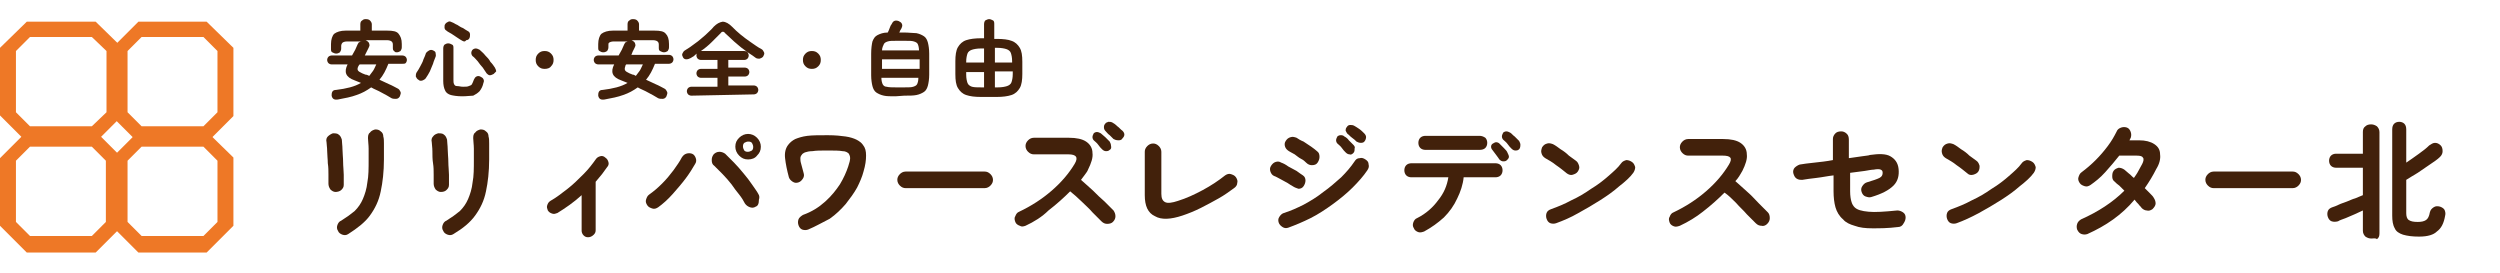 <?xml version="1.0" encoding="utf-8"?>
<!-- Generator: Adobe Illustrator 27.8.1, SVG Export Plug-In . SVG Version: 6.00 Build 0)  -->
<svg version="1.1" id="_イヤー_2" xmlns="http://www.w3.org/2000/svg" xmlns:xlink="http://www.w3.org/1999/xlink" x="0px"
	 y="0px" width="392px" height="42.8px" viewBox="0 0 392 42.8" style="enable-background:new 0 0 392 42.8;" xml:space="preserve">
<style type="text/css">
	.st0{fill:#EE7826;}
	.st1{fill:#42210B;}
</style>
<g>
	<g>
		<path class="st0" d="M32.4,3.4H21.7l-4.2,4.2v10.6l4.2,4.2h10.7l4.2-4.2V7.5L32.4,3.4z M31.9,19.8h-9.7L20,17.6V8l2.2-2.2h9.7
			L34.1,8v9.6L31.9,19.8L31.9,19.8z"/>
		<path class="st0" d="M15,3.4H4.2L0,7.5v10.6l4.2,4.2H15l4.2-4.2V7.5L15,3.4z M14.4,19.8H4.7l-2.2-2.2V8l2.2-2.2h9.7L16.7,8v9.6
			L14.4,19.8L14.4,19.8z"/>
		<path class="st0" d="M32.4,20.6H21.7l-4.2,4.2v10.6l4.2,4.2h10.7l4.2-4.2V24.7C36.6,24.7,32.4,20.6,32.4,20.6z M31.9,37h-9.7
			L20,34.8v-9.6l2.2-2.2h9.7l2.2,2.2v9.6C34.1,34.8,31.9,37,31.9,37z"/>
		<path class="st0" d="M15,20.6H4.2L0,24.8v10.6l4.2,4.2H15l4.2-4.2V24.8L15,20.6L15,20.6z M14.4,37H4.7l-2.2-2.2v-9.6L4.7,23h9.7
			l2.2,2.2v9.6L14.4,37z"/>
	</g>
	<g>
		<path class="st1" d="M53,15.6c-0.6,0.1-0.9-0.1-1-0.6c0-0.2,0-0.4,0.1-0.6s0.3-0.3,0.6-0.3c1.6-0.2,2.9-0.5,3.9-1.1
			c-0.2-0.1-0.3-0.1-0.5-0.2c-0.2-0.1-0.3-0.1-0.5-0.2c-1.4-0.5-1.7-1.3-1.1-2.5H52c-0.2,0-0.4-0.1-0.5-0.2
			c-0.1-0.1-0.2-0.3-0.2-0.5s0.1-0.4,0.2-0.5c0.1-0.1,0.3-0.2,0.5-0.2h3.2c0.2-0.3,0.3-0.6,0.5-0.9c0.1-0.3,0.3-0.6,0.4-0.9
			c0.1-0.1,0.1-0.3,0.3-0.3c0.1-0.1,0.2-0.1,0.4-0.1h-2.4c-0.3,0-0.6,0.1-0.7,0.2c-0.1,0.1-0.2,0.3-0.2,0.5v0.4
			c0,0.3-0.1,0.4-0.2,0.6c-0.2,0.1-0.3,0.2-0.6,0.2c-0.2,0-0.4-0.1-0.6-0.2c-0.2-0.1-0.2-0.3-0.2-0.6V6.9c0-0.7,0.2-1.3,0.5-1.6
			c0.4-0.3,1-0.5,1.8-0.5h2.3v-1c0-0.3,0.1-0.5,0.3-0.6C57,3,57.2,3,57.4,3c0.3,0,0.5,0.1,0.6,0.2c0.2,0.2,0.3,0.4,0.3,0.6v1h2.4
			c0.9,0,1.5,0.1,1.8,0.5S63,6.1,63,6.9v0.5c0,0.3-0.1,0.4-0.2,0.6c-0.2,0.1-0.3,0.2-0.6,0.2S61.9,8.1,61.8,8
			c-0.2-0.1-0.2-0.3-0.2-0.6V7c0-0.3-0.1-0.4-0.2-0.5c-0.1-0.1-0.4-0.2-0.7-0.2h-3.5c0.1,0,0.2,0,0.3,0.1c0.2,0.1,0.4,0.3,0.4,0.5
			c0.1,0.2,0,0.4-0.1,0.6s-0.2,0.4-0.3,0.6l-0.3,0.6h5.9c0.2,0,0.4,0.1,0.5,0.2c0.1,0.1,0.2,0.3,0.2,0.5s-0.1,0.4-0.2,0.5
			C63.5,10,63.3,10,63.1,10h-2.2c-0.4,1-0.8,1.8-1.4,2.5c0.5,0.2,1,0.5,1.5,0.7s1,0.5,1.4,0.7c0.2,0.1,0.3,0.3,0.4,0.5
			s0,0.4-0.1,0.7c-0.1,0.2-0.3,0.4-0.6,0.4c-0.2,0-0.5,0-0.7-0.1c-0.5-0.3-1-0.6-1.6-0.9c-0.5-0.3-1.1-0.5-1.6-0.8
			c-0.7,0.5-1.4,0.9-2.3,1.2C55.1,15.2,54.1,15.4,53,15.6L53,15.6z M57.9,11.9c0.2-0.3,0.4-0.5,0.6-0.8c0.2-0.3,0.3-0.6,0.5-1h-2.6
			l-0.1,0.1c-0.2,0.3-0.3,0.6-0.2,0.8s0.3,0.3,0.7,0.5c0.2,0.1,0.3,0.1,0.5,0.2C57.5,11.7,57.7,11.8,57.9,11.9L57.9,11.9z"/>
		<path class="st1" d="M65.6,12.5c-0.2-0.1-0.3-0.3-0.4-0.5c0-0.2,0-0.4,0.1-0.6c0.2-0.3,0.4-0.6,0.6-1s0.4-0.7,0.5-1.1
			c0.2-0.4,0.3-0.7,0.4-1C67,8.1,67.1,8,67.3,7.9c0.2-0.1,0.4-0.1,0.6,0c0.2,0.1,0.4,0.2,0.4,0.4s0.1,0.4,0,0.6
			C68.2,9.2,68,9.6,67.9,10c-0.2,0.4-0.3,0.8-0.5,1.2s-0.4,0.7-0.6,1c-0.1,0.2-0.3,0.3-0.5,0.4C66,12.7,65.8,12.7,65.6,12.5z
			 M72.5,15.1c-0.8,0-1.4-0.1-1.8-0.2c-0.4-0.1-0.8-0.4-0.9-0.7c-0.2-0.4-0.3-0.9-0.3-1.5V7.6c0-0.3,0.1-0.5,0.2-0.6
			c0.2-0.1,0.3-0.2,0.6-0.2c0.2,0,0.4,0.1,0.6,0.2s0.2,0.3,0.2,0.6v4.9c0,0.3,0,0.5,0.1,0.7s0.2,0.3,0.5,0.3s0.5,0.1,0.9,0.1
			s0.7,0,0.9-0.1c0.2-0.1,0.4-0.1,0.5-0.3s0.2-0.4,0.3-0.7c0.1-0.2,0.2-0.4,0.4-0.5c0.2-0.1,0.4-0.1,0.6,0s0.4,0.2,0.5,0.4
			s0.1,0.4,0,0.6c-0.1,0.5-0.3,0.9-0.6,1.3c-0.3,0.3-0.6,0.5-1,0.7C73.8,15,73.2,15.1,72.5,15.1L72.5,15.1z M72.5,6.4
			c-0.2-0.1-0.5-0.3-0.8-0.5s-0.6-0.4-0.9-0.6S70.2,5,70,4.8c-0.2-0.1-0.3-0.3-0.3-0.5s0-0.4,0.1-0.5c0.1-0.2,0.3-0.3,0.5-0.4
			c0.2-0.1,0.4,0,0.6,0.1c0.3,0.1,0.5,0.3,0.8,0.4c0.3,0.2,0.6,0.4,0.9,0.5c0.3,0.2,0.6,0.4,0.8,0.5c0.2,0.1,0.3,0.3,0.3,0.5
			s0,0.4-0.1,0.6s-0.3,0.3-0.5,0.3C72.9,6.6,72.7,6.5,72.5,6.4L72.5,6.4z M77.4,11.6c-0.2,0.1-0.4,0.2-0.6,0.2s-0.4-0.2-0.5-0.3
			c-0.2-0.3-0.4-0.6-0.6-0.9c-0.3-0.3-0.5-0.6-0.8-1c-0.3-0.3-0.5-0.6-0.8-0.8c-0.1-0.1-0.2-0.3-0.2-0.5s0.1-0.4,0.2-0.5
			s0.3-0.2,0.5-0.2s0.4,0.1,0.6,0.2c0.3,0.3,0.6,0.5,0.9,0.9c0.3,0.3,0.6,0.6,0.8,1c0.3,0.3,0.5,0.6,0.7,0.9
			c0.1,0.2,0.2,0.4,0.2,0.6C77.7,11.3,77.6,11.4,77.4,11.6z"/>
		<path class="st1" d="M85.4,10.8c-0.4,0-0.7-0.1-1-0.4c-0.3-0.3-0.4-0.6-0.4-1s0.1-0.7,0.4-1S85,8,85.4,8s0.7,0.1,1,0.4
			c0.3,0.3,0.4,0.6,0.4,1s-0.1,0.7-0.4,1C86.2,10.7,85.8,10.8,85.4,10.8z"/>
		<path class="st1" d="M94.8,15.6c-0.6,0.1-0.9-0.1-1-0.6c0-0.2,0-0.4,0.1-0.6s0.3-0.3,0.6-0.3c1.6-0.2,2.9-0.5,3.9-1.1
			c-0.2-0.1-0.3-0.1-0.5-0.2s-0.3-0.1-0.5-0.2c-1.4-0.5-1.7-1.3-1.1-2.5h-2.5c-0.2,0-0.4-0.1-0.5-0.2c-0.1-0.1-0.2-0.3-0.2-0.5
			s0.1-0.4,0.2-0.5s0.3-0.2,0.5-0.2H97c0.2-0.3,0.3-0.6,0.5-0.9c0.1-0.3,0.3-0.6,0.4-0.9C98,6.8,98,6.6,98.2,6.6
			c0.1-0.1,0.2-0.1,0.4-0.1h-2.4c-0.3,0-0.6,0.1-0.7,0.2S95.4,6.8,95.4,7v0.4c0,0.3-0.1,0.4-0.2,0.6c-0.2,0.1-0.3,0.2-0.6,0.2
			S94.2,8.1,94,8c-0.2-0.1-0.2-0.3-0.2-0.6V6.9c0-0.7,0.2-1.3,0.5-1.6c0.4-0.3,1-0.5,1.8-0.5h2.3v-1c0-0.3,0.1-0.5,0.3-0.6
			C98.9,3,99.1,3,99.3,3c0.3,0,0.5,0.1,0.6,0.2c0.2,0.2,0.3,0.4,0.3,0.6v1h2.4c0.9,0,1.5,0.1,1.8,0.5c0.3,0.3,0.5,0.8,0.5,1.6v0.5
			c0,0.3-0.1,0.4-0.2,0.6c-0.2,0.1-0.3,0.2-0.6,0.2c-0.2,0-0.4-0.1-0.6-0.2s-0.2-0.3-0.2-0.6V7c0-0.3-0.1-0.4-0.2-0.5
			s-0.4-0.2-0.7-0.2h-3.5c0.1,0,0.2,0,0.3,0.1c0.2,0.1,0.4,0.3,0.4,0.5c0.1,0.2,0,0.4-0.1,0.6s-0.2,0.4-0.3,0.6L99,8.6h5.9
			c0.2,0,0.4,0.1,0.5,0.2c0.1,0.1,0.2,0.3,0.2,0.5s-0.1,0.4-0.2,0.5s-0.3,0.2-0.5,0.2h-2.2c-0.4,1-0.8,1.8-1.4,2.5
			c0.5,0.2,1,0.5,1.5,0.7s1,0.5,1.4,0.7c0.2,0.1,0.3,0.3,0.4,0.5s0,0.4-0.1,0.7c-0.1,0.2-0.3,0.4-0.6,0.4c-0.2,0-0.5,0-0.7-0.1
			c-0.5-0.3-1-0.6-1.6-0.9c-0.5-0.3-1.1-0.5-1.6-0.8c-0.7,0.5-1.4,0.9-2.3,1.2C96.9,15.2,95.9,15.4,94.8,15.6L94.8,15.6z M99.7,11.9
			c0.2-0.3,0.4-0.5,0.6-0.8s0.3-0.6,0.5-1h-2.6l-0.1,0.1C98,10.5,97.9,10.8,98,11s0.3,0.3,0.7,0.5c0.2,0.1,0.3,0.1,0.5,0.2
			C99.4,11.7,99.5,11.8,99.7,11.9L99.7,11.9z"/>
		<path class="st1" d="M108.4,15c-0.2,0-0.4-0.1-0.5-0.2c-0.1-0.1-0.2-0.3-0.2-0.5s0.1-0.4,0.2-0.5s0.3-0.2,0.5-0.2h4.1v-1.4h-2.6
			c-0.2,0-0.4-0.1-0.5-0.2c-0.1-0.1-0.2-0.3-0.2-0.5s0.1-0.4,0.2-0.5s0.3-0.2,0.5-0.2h2.6V9.4h-2.6c-0.2,0-0.4-0.1-0.5-0.2
			c-0.1-0.1-0.2-0.3-0.2-0.5c0-0.1,0-0.2,0.1-0.3c-0.2,0.1-0.4,0.3-0.5,0.4c-0.2,0.1-0.3,0.2-0.5,0.3s-0.4,0.2-0.7,0.2
			c-0.2,0-0.4-0.1-0.5-0.3s-0.2-0.4-0.1-0.6c0.1-0.2,0.2-0.4,0.4-0.5c0.5-0.3,1.1-0.7,1.6-1.1c0.6-0.4,1.1-0.9,1.6-1.3
			c0.5-0.5,1-0.9,1.3-1.3c0.5-0.5,0.9-0.7,1.4-0.8c0.5,0,1,0.3,1.5,0.8c0.4,0.4,0.8,0.8,1.3,1.2c0.5,0.4,1,0.8,1.6,1.2
			c0.6,0.4,1.1,0.8,1.7,1.1c0.2,0.1,0.3,0.3,0.4,0.5s0,0.4-0.1,0.6c-0.1,0.2-0.3,0.3-0.6,0.4c-0.2,0-0.5,0-0.7-0.2
			c-0.5-0.4-1.1-0.7-1.7-1.2c-0.6-0.4-1.1-0.9-1.6-1.3c-0.5-0.5-1-0.9-1.4-1.3c-0.2-0.3-0.5-0.3-0.7,0c-0.4,0.4-0.9,0.9-1.4,1.4
			s-1.1,1-1.7,1.4h0.1h6.7c0.2,0,0.4,0.1,0.5,0.2c0.1,0.1,0.2,0.3,0.2,0.5s-0.1,0.4-0.2,0.5s-0.3,0.2-0.5,0.2h-2.5v1.2h2.6
			c0.2,0,0.4,0.1,0.5,0.2s0.2,0.3,0.2,0.5s-0.1,0.4-0.2,0.5S117,12,116.8,12h-2.6v1.4h4c0.2,0,0.4,0.1,0.5,0.2
			c0.1,0.1,0.2,0.3,0.2,0.5s-0.1,0.4-0.2,0.5s-0.3,0.2-0.5,0.2L108.4,15L108.4,15z"/>
		<path class="st1" d="M127.3,10.8c-0.4,0-0.7-0.1-1-0.4c-0.3-0.3-0.4-0.6-0.4-1s0.1-0.7,0.4-1s0.6-0.4,1-0.4s0.7,0.1,1,0.4
			c0.3,0.3,0.4,0.6,0.4,1s-0.1,0.7-0.4,1C128,10.7,127.7,10.8,127.3,10.8z"/>
		<path class="st1" d="M140.4,15.1c-0.7,0-1.4,0-1.8-0.1c-0.5-0.1-0.9-0.3-1.2-0.5s-0.5-0.6-0.6-1s-0.2-1-0.2-1.7V8.4
			c0-0.8,0.1-1.5,0.2-1.9c0.2-0.5,0.4-0.8,0.8-1c0.4-0.2,0.9-0.4,1.6-0.4c0.1-0.2,0.2-0.4,0.3-0.7c0.1-0.3,0.2-0.5,0.3-0.6
			c0.1-0.2,0.2-0.4,0.4-0.5s0.4-0.1,0.7,0c0.2,0.1,0.4,0.2,0.5,0.4s0.1,0.4,0,0.6c0,0.1-0.1,0.2-0.2,0.4c-0.1,0.1-0.1,0.3-0.2,0.4
			h0.8c0.7,0,1.4,0.1,1.9,0.1c0.5,0.1,0.9,0.3,1.2,0.5s0.5,0.6,0.6,1s0.2,1,0.2,1.7v3.3c0,0.7-0.1,1.3-0.2,1.7s-0.3,0.8-0.6,1
			s-0.7,0.4-1.2,0.5s-1.1,0.1-1.9,0.1L140.4,15.1L140.4,15.1z M138.3,10.8h5.9V9.3h-5.9V10.8z M138.3,7.9h5.8c0-0.4-0.1-0.8-0.2-1
			c-0.1-0.2-0.3-0.3-0.6-0.4s-0.7-0.1-1.3-0.1h-1.5c-0.6,0-1,0-1.3,0.1s-0.5,0.2-0.6,0.4S138.3,7.5,138.3,7.9L138.3,7.9z
			 M140.4,13.7h1.5c0.6,0,1,0,1.3-0.1s0.5-0.2,0.6-0.4s0.2-0.5,0.2-1h-5.8c0,0.4,0.1,0.8,0.2,1c0.1,0.2,0.3,0.4,0.6,0.4
			C139.4,13.7,139.9,13.7,140.4,13.7L140.4,13.7z"/>
		<path class="st1" d="M153.8,15.2c-1,0-1.7-0.1-2.3-0.3s-1-0.6-1.3-1.1s-0.4-1.2-0.4-2.2v-2c0-0.9,0.1-1.7,0.4-2.2
			c0.3-0.5,0.7-0.9,1.3-1.1s1.4-0.3,2.3-0.3h0.5V3.8c0-0.3,0.1-0.5,0.2-0.6c0.2-0.1,0.4-0.2,0.6-0.2s0.4,0.1,0.6,0.2
			c0.2,0.1,0.2,0.4,0.2,0.6v2.3h0.4c1,0,1.8,0.1,2.3,0.3c0.6,0.2,1,0.6,1.3,1.1s0.4,1.2,0.4,2.2v1.9c0,0.9-0.1,1.7-0.4,2.2
			c-0.3,0.5-0.7,0.9-1.3,1.1c-0.6,0.2-1.4,0.3-2.3,0.3H153.8L153.8,15.2z M151.5,9.8h2.8V7.6h-0.5c-0.6,0-1.1,0.1-1.4,0.2
			c-0.3,0.1-0.6,0.3-0.7,0.6c-0.1,0.3-0.2,0.7-0.2,1.3C151.5,9.6,151.5,9.8,151.5,9.8z M153.8,13.7h0.5v-2.4h-2.8v0.4
			c0,0.6,0.1,1,0.2,1.3c0.1,0.3,0.4,0.5,0.7,0.6C152.8,13.7,153.2,13.7,153.8,13.7z M156,9.8h2.7V9.6c0-0.6-0.1-1-0.2-1.3
			c-0.1-0.3-0.4-0.5-0.7-0.6s-0.8-0.2-1.4-0.2H156V9.8L156,9.8z M156,13.7h0.5c0.6,0,1.1-0.1,1.4-0.2c0.3-0.1,0.6-0.3,0.7-0.6
			c0.1-0.3,0.2-0.7,0.2-1.3v-0.4H156V13.7L156,13.7z"/>
	</g>
</g>
<g>
	<g>
		<path class="st1" d="M52.6,30.1c-0.3,0-0.6-0.2-0.8-0.4c-0.2-0.3-0.3-0.6-0.3-0.9s0-0.8,0-1.4s0-1.2-0.1-1.8
			c0-0.6-0.1-1.3-0.1-1.9s-0.1-1.1-0.1-1.4c-0.1-0.4,0-0.7,0.2-0.9s0.5-0.4,0.8-0.5c0.3,0,0.7,0,0.9,0.2c0.3,0.2,0.4,0.5,0.5,0.8
			c0,0.4,0.1,0.9,0.1,1.5s0.1,1.3,0.1,2s0.1,1.4,0.1,2s0,1.2,0,1.6s-0.2,0.6-0.4,0.8C53.3,30,52.9,30.1,52.6,30.1z M54.6,36.7
			c-0.3,0.2-0.6,0.2-0.9,0.1c-0.3-0.1-0.6-0.3-0.7-0.6c-0.2-0.3-0.2-0.6-0.1-0.9c0.1-0.3,0.3-0.6,0.6-0.7c0.8-0.5,1.5-1,2.1-1.5
			c0.6-0.6,1-1.2,1.3-1.9c0.3-0.7,0.6-1.6,0.7-2.6c0.2-1,0.2-2.2,0.2-3.5c0-0.6,0-1.2,0-1.8c0-0.6-0.1-1.2-0.1-1.6
			c0-0.3,0-0.7,0.3-0.9c0.2-0.3,0.5-0.4,0.8-0.5c0.3,0,0.6,0,0.9,0.3c0.3,0.2,0.4,0.5,0.4,0.8c0.1,0.3,0.1,0.7,0.1,1.1s0,0.9,0,1.3
			s0,0.8,0,1.2c0,1.9-0.2,3.6-0.5,5c-0.3,1.5-0.9,2.7-1.7,3.8C57.2,34.9,56,35.8,54.6,36.7z"/>
		<path class="st1" d="M69.1,30.1c-0.3,0-0.6-0.2-0.8-0.4c-0.2-0.3-0.3-0.6-0.3-0.9s0-0.8,0-1.4s0-1.2-0.1-1.8s-0.1-1.3-0.1-1.9
			s-0.1-1.1-0.1-1.4c-0.1-0.4,0-0.7,0.2-0.9c0.2-0.3,0.5-0.4,0.8-0.5c0.3,0,0.7,0,0.9,0.2c0.3,0.2,0.4,0.5,0.5,0.8
			c0,0.4,0.1,0.9,0.1,1.5s0.1,1.3,0.1,2s0.1,1.4,0.1,2s0,1.2,0,1.6s-0.2,0.6-0.4,0.8C69.8,30,69.5,30.1,69.1,30.1z M71.1,36.7
			c-0.3,0.2-0.6,0.2-0.9,0.1c-0.3-0.1-0.6-0.3-0.7-0.6c-0.2-0.3-0.2-0.6-0.1-0.9c0.1-0.3,0.3-0.6,0.6-0.7c0.8-0.5,1.5-1,2.1-1.5
			c0.6-0.6,1-1.2,1.3-1.9c0.3-0.7,0.6-1.6,0.7-2.6c0.2-1,0.2-2.2,0.2-3.5c0-0.6,0-1.2,0-1.8c0-0.6-0.1-1.2-0.1-1.6
			c0-0.3,0-0.7,0.3-0.9c0.2-0.3,0.5-0.4,0.8-0.5c0.3,0,0.6,0,0.9,0.3c0.3,0.2,0.4,0.5,0.4,0.8c0.1,0.3,0.1,0.7,0.1,1.1s0,0.9,0,1.3
			s0,0.8,0,1.2c0,1.9-0.2,3.6-0.5,5c-0.3,1.5-0.9,2.7-1.7,3.8C73.7,34.9,72.6,35.8,71.1,36.7z"/>
		<path class="st1" d="M92.2,37.2c-0.3,0-0.5-0.1-0.7-0.3s-0.3-0.5-0.3-0.7v-5.6c-1.2,1.1-2.5,2-3.8,2.8c-0.3,0.1-0.5,0.2-0.8,0.1
			c-0.3-0.1-0.5-0.2-0.7-0.5c-0.1-0.3-0.2-0.5-0.1-0.8s0.2-0.5,0.5-0.7c0.9-0.5,1.8-1.2,2.7-1.9c0.9-0.7,1.7-1.5,2.5-2.3
			s1.4-1.6,1.9-2.3c0.2-0.3,0.4-0.4,0.7-0.5c0.3-0.1,0.6,0,0.8,0.2c0.3,0.2,0.4,0.4,0.5,0.7c0.1,0.3,0,0.6-0.2,0.8
			c-0.2,0.3-0.5,0.7-0.8,1.1s-0.7,0.8-1,1.2v7.6c0,0.3-0.1,0.5-0.3,0.7C92.8,37.1,92.5,37.2,92.2,37.2z"/>
		<path class="st1" d="M103.2,32.5c-0.3,0.2-0.6,0.3-0.9,0.2s-0.6-0.2-0.8-0.5c-0.2-0.3-0.3-0.6-0.2-0.9c0.1-0.3,0.2-0.6,0.5-0.8
			c0.7-0.5,1.3-1,2-1.7s1.2-1.3,1.8-2.1c0.5-0.7,1-1.4,1.3-2c0.2-0.3,0.4-0.5,0.7-0.6s0.6-0.1,0.9,0s0.5,0.4,0.6,0.7
			c0.1,0.3,0.1,0.6-0.1,0.9c-0.4,0.7-0.9,1.5-1.5,2.3s-1.3,1.6-2,2.4C104.7,31.3,103.9,32,103.2,32.5z M118.5,32.4
			c-0.3,0.2-0.6,0.2-0.9,0.1c-0.3-0.1-0.6-0.3-0.8-0.6c-0.2-0.4-0.5-0.9-0.9-1.4s-0.8-1-1.2-1.6c-0.4-0.5-0.9-1.1-1.4-1.6
			s-0.9-0.9-1.3-1.3c-0.3-0.2-0.4-0.5-0.4-0.9s0.1-0.6,0.3-0.9c0.2-0.2,0.5-0.4,0.9-0.4c0.3,0,0.6,0.1,0.9,0.3
			c0.4,0.4,0.9,0.9,1.4,1.4s1,1.1,1.5,1.7s0.9,1.1,1.3,1.7s0.8,1.1,1,1.5c0.2,0.3,0.2,0.6,0.1,0.9C119,32,118.8,32.3,118.5,32.4z
			 M117.3,25c-0.6,0-1-0.2-1.4-0.6s-0.6-0.9-0.6-1.4c0-0.6,0.2-1,0.6-1.4s0.9-0.6,1.4-0.6s1,0.2,1.4,0.6s0.6,0.9,0.6,1.4
			c0,0.6-0.2,1-0.6,1.4C118.4,24.8,117.9,25,117.3,25z M117.3,23.8c0.2,0,0.4-0.1,0.6-0.2c0.2-0.2,0.2-0.4,0.2-0.6s-0.1-0.4-0.2-0.6
			c-0.2-0.2-0.4-0.2-0.6-0.2s-0.4,0.1-0.6,0.2c-0.2,0.2-0.2,0.4-0.2,0.6s0.1,0.4,0.2,0.6C116.9,23.8,117.1,23.8,117.3,23.8z"/>
		<path class="st1" d="M126.7,36c-0.3,0.1-0.6,0.1-0.9,0s-0.5-0.4-0.6-0.7s-0.1-0.6,0-0.9c0.1-0.3,0.4-0.5,0.7-0.7
			c1.4-0.5,2.5-1.2,3.5-2.1s1.7-1.8,2.3-2.7c0.6-1,1-1.9,1.3-2.8c0.2-0.6,0.3-1,0.3-1.3s-0.1-0.5-0.2-0.7c-0.2-0.2-0.5-0.4-1-0.4
			c-0.5-0.1-1.3-0.1-2.4-0.1c-1,0-1.7,0-2.3,0.1c-0.5,0-0.9,0.1-1.2,0.2c-0.2,0.1-0.4,0.2-0.5,0.4c-0.1,0.1-0.2,0.3-0.2,0.5
			s0,0.5,0.1,0.8c0.1,0.4,0.2,0.8,0.4,1.5c0.1,0.3,0.1,0.6-0.1,0.9s-0.4,0.5-0.7,0.6c-0.3,0.1-0.6,0.1-0.9-0.1s-0.5-0.4-0.6-0.7
			c-0.3-1.1-0.5-2.1-0.6-3s0.1-1.6,0.5-2.1c0.3-0.4,0.7-0.7,1.1-0.9c0.5-0.2,1.1-0.4,1.9-0.5s1.9-0.1,3.2-0.1c1.2,0,2.1,0.1,2.8,0.2
			s1.3,0.3,1.7,0.5s0.8,0.5,1,0.8c0.4,0.5,0.5,1,0.5,1.7s-0.1,1.5-0.4,2.5c-0.2,0.8-0.6,1.7-1,2.5c-0.5,0.9-1.1,1.7-1.8,2.6
			c-0.7,0.8-1.5,1.6-2.5,2.3C128.9,34.9,127.9,35.5,126.7,36z"/>
		<path class="st1" d="M142,29.5c-0.3,0-0.6-0.1-0.9-0.4c-0.2-0.2-0.4-0.5-0.4-0.9c0-0.3,0.1-0.6,0.4-0.9c0.2-0.2,0.5-0.4,0.9-0.4
			h12.4c0.3,0,0.6,0.1,0.9,0.4c0.2,0.2,0.4,0.5,0.4,0.9c0,0.3-0.1,0.6-0.4,0.9c-0.2,0.2-0.5,0.4-0.9,0.4H142z"/>
		<path class="st1" d="M160.8,35.4c-0.3,0.1-0.6,0.2-0.9,0c-0.3-0.1-0.6-0.3-0.7-0.6c-0.1-0.3-0.2-0.6,0-0.9
			c0.1-0.3,0.3-0.6,0.6-0.7c1.9-0.9,3.6-2,5.1-3.3s2.7-2.7,3.6-4.2c0.6-1,0.3-1.5-1-1.5h-5.4c-0.3,0-0.6-0.1-0.9-0.4
			c-0.2-0.2-0.4-0.5-0.4-0.9c0-0.3,0.1-0.6,0.4-0.9c0.2-0.2,0.5-0.4,0.9-0.4h5.5c1.2,0,2.1,0.2,2.7,0.6c0.6,0.4,1,1,1,1.8
			c0.1,0.7-0.2,1.6-0.7,2.6c-0.1,0.3-0.3,0.5-0.5,0.8s-0.4,0.5-0.6,0.8c0.6,0.5,1.2,1.1,1.9,1.7c0.6,0.6,1.2,1.2,1.8,1.7
			c0.6,0.6,1,1,1.4,1.4c0.2,0.3,0.3,0.6,0.3,0.9c0,0.3-0.1,0.6-0.4,0.9c-0.2,0.2-0.5,0.3-0.9,0.3c-0.3,0-0.6-0.1-0.9-0.4
			c-0.4-0.4-0.8-0.8-1.4-1.4c-0.5-0.6-1.1-1.1-1.7-1.7c-0.6-0.6-1.2-1.1-1.8-1.6c-1,1-2.1,2-3.4,3C163.4,34,162.1,34.8,160.8,35.4z
			 M174,23.5c-0.2,0.2-0.4,0.2-0.6,0.2s-0.4-0.1-0.6-0.3c-0.2-0.2-0.4-0.4-0.6-0.7c-0.2-0.3-0.5-0.5-0.7-0.7
			c-0.1-0.1-0.2-0.3-0.2-0.5s0.1-0.4,0.2-0.6c0.1-0.1,0.3-0.2,0.5-0.2s0.4,0.1,0.6,0.2c0.2,0.2,0.5,0.4,0.7,0.6
			c0.3,0.3,0.5,0.5,0.7,0.7c0.1,0.2,0.2,0.4,0.2,0.6C174.3,23.2,174.2,23.4,174,23.5z M174.6,21.8c-0.2-0.2-0.4-0.4-0.6-0.6
			c-0.3-0.2-0.5-0.5-0.7-0.7c-0.1-0.1-0.2-0.3-0.2-0.5s0-0.4,0.2-0.6c0.1-0.2,0.3-0.2,0.5-0.3c0.2,0,0.4,0,0.6,0.1
			c0.2,0.1,0.5,0.3,0.8,0.6c0.3,0.2,0.5,0.5,0.8,0.7c0.2,0.2,0.3,0.4,0.3,0.6s-0.1,0.4-0.3,0.6c-0.1,0.2-0.3,0.3-0.6,0.3
			C175,22,174.8,21.9,174.6,21.8z"/>
		<path class="st1" d="M185.4,33.8c-1.8,0.6-3.3,0.7-4.3,0.1c-1.1-0.5-1.6-1.6-1.6-3.3v-6.8c0-0.3,0.1-0.6,0.4-0.9
			c0.2-0.2,0.5-0.4,0.9-0.4c0.3,0,0.6,0.1,0.9,0.4c0.2,0.2,0.4,0.5,0.4,0.9v6.6c0,0.7,0.2,1.1,0.6,1.3c0.4,0.2,1.1,0.1,2-0.2
			c1.3-0.4,2.6-1,3.9-1.7c1.3-0.7,2.5-1.5,3.5-2.3c0.3-0.2,0.6-0.3,0.9-0.2s0.6,0.2,0.8,0.5s0.3,0.6,0.2,0.9c0,0.3-0.2,0.6-0.5,0.8
			c-0.7,0.5-1.5,1.1-2.4,1.6s-1.8,1-2.8,1.5S186.3,33.5,185.4,33.8z"/>
		<path class="st1" d="M202.7,29.2c-0.2-0.1-0.5-0.3-0.8-0.5c-0.4-0.2-0.7-0.4-1.1-0.6c-0.4-0.2-0.7-0.4-1-0.5s-0.5-0.4-0.6-0.7
			c-0.1-0.3-0.1-0.6,0.1-0.9c0.2-0.3,0.4-0.5,0.7-0.6s0.6-0.1,0.9,0.1c0.3,0.1,0.7,0.3,1.1,0.6c0.4,0.2,0.9,0.5,1.3,0.7
			c0.4,0.3,0.7,0.5,1,0.7s0.4,0.5,0.4,0.8s-0.1,0.6-0.3,0.9s-0.5,0.4-0.8,0.4C203.3,29.5,203,29.4,202.7,29.2z M202,35.7
			c-0.3,0.1-0.6,0.1-0.9-0.1c-0.3-0.2-0.5-0.4-0.6-0.7s-0.1-0.6,0.1-0.9c0.2-0.3,0.4-0.5,0.7-0.6c1-0.3,2.1-0.8,3.1-1.3
			c1.1-0.6,2.1-1.2,3.1-2c1-0.7,1.9-1.5,2.8-2.3c0.8-0.8,1.5-1.6,2.1-2.5c0.2-0.3,0.4-0.5,0.8-0.5c0.3-0.1,0.6,0,0.9,0.2
			c0.3,0.2,0.5,0.4,0.5,0.8c0.1,0.3,0,0.6-0.2,0.9c-0.6,0.9-1.4,1.8-2.3,2.7c-0.9,0.9-2,1.8-3.1,2.6c-1.1,0.8-2.3,1.6-3.5,2.2
			C204.3,34.8,203.1,35.3,202,35.7z M204.8,25.5c-0.2-0.2-0.4-0.4-0.8-0.6s-0.7-0.5-1-0.7c-0.4-0.2-0.7-0.4-0.9-0.5
			c-0.3-0.2-0.5-0.4-0.6-0.7c-0.1-0.3-0.1-0.6,0.1-0.9c0.2-0.3,0.4-0.5,0.8-0.6c0.3-0.1,0.6,0,0.9,0.1c0.3,0.2,0.6,0.4,1.1,0.6
			c0.4,0.3,0.8,0.5,1.2,0.8s0.7,0.5,0.9,0.7c0.3,0.2,0.4,0.5,0.4,0.9c0,0.3-0.1,0.6-0.3,0.9s-0.5,0.4-0.9,0.4
			C205.4,25.9,205.1,25.8,204.8,25.5z M212.2,24c-0.2,0.2-0.4,0.3-0.6,0.2c-0.2,0-0.4-0.1-0.6-0.3c-0.2-0.2-0.4-0.4-0.6-0.7
			c-0.2-0.3-0.5-0.5-0.7-0.7c-0.1-0.1-0.2-0.3-0.2-0.5s0.1-0.4,0.2-0.6c0.1-0.1,0.3-0.2,0.5-0.2s0.4,0,0.6,0.2
			c0.2,0.1,0.5,0.3,0.7,0.6c0.3,0.3,0.5,0.5,0.7,0.7s0.3,0.4,0.2,0.6C212.4,23.6,212.4,23.8,212.2,24z M212.7,22.2
			c-0.2-0.2-0.4-0.4-0.7-0.6s-0.5-0.5-0.7-0.6c-0.1-0.1-0.2-0.3-0.3-0.5c0-0.2,0-0.4,0.2-0.6c0.1-0.2,0.3-0.3,0.5-0.3s0.4,0,0.6,0.1
			c0.2,0.1,0.5,0.3,0.8,0.5s0.6,0.5,0.8,0.7s0.3,0.4,0.3,0.6s-0.1,0.5-0.2,0.6c-0.1,0.2-0.3,0.3-0.6,0.3
			C213.1,22.4,212.9,22.3,212.7,22.2z"/>
		<path class="st1" d="M223.3,36.3c-0.3,0.1-0.6,0.2-0.9,0.1c-0.3-0.1-0.6-0.3-0.7-0.6c-0.2-0.3-0.2-0.6-0.1-0.9
			c0.1-0.3,0.3-0.6,0.6-0.7c1.4-0.7,2.5-1.7,3.3-2.8c0.9-1.1,1.4-2.3,1.6-3.6h-5.8c-0.3,0-0.6-0.1-0.8-0.3c-0.2-0.2-0.3-0.5-0.3-0.8
			s0.1-0.6,0.3-0.8c0.2-0.2,0.5-0.3,0.8-0.3h13.2c0.3,0,0.6,0.1,0.8,0.3c0.2,0.2,0.3,0.5,0.3,0.8s-0.1,0.6-0.3,0.8
			c-0.2,0.2-0.5,0.3-0.8,0.3h-5c-0.1,1.1-0.5,2.3-1,3.3c-0.5,1.1-1.2,2.1-2.1,3C225.4,35,224.4,35.7,223.3,36.3z M223.5,23.5
			c-0.3,0-0.6-0.1-0.8-0.3c-0.2-0.2-0.3-0.5-0.3-0.8s0.1-0.6,0.3-0.8c0.2-0.2,0.5-0.3,0.8-0.3h8.5c0.3,0,0.6,0.1,0.9,0.3
			c0.2,0.2,0.3,0.5,0.3,0.8s-0.1,0.6-0.3,0.8c-0.2,0.2-0.5,0.3-0.9,0.3H223.5z M236.3,25.1c-0.2,0.2-0.4,0.2-0.6,0.2
			c-0.2,0-0.4-0.1-0.6-0.3c-0.1-0.2-0.3-0.4-0.5-0.7c-0.2-0.3-0.4-0.5-0.6-0.8c-0.1-0.1-0.2-0.3-0.2-0.5s0.1-0.4,0.3-0.5
			s0.3-0.2,0.5-0.2s0.4,0.1,0.5,0.2c0.2,0.2,0.4,0.4,0.7,0.7c0.3,0.3,0.5,0.5,0.6,0.8c0.1,0.2,0.2,0.4,0.2,0.6
			C236.6,24.8,236.4,25,236.3,25.1z M238.2,23.4c-0.2,0.2-0.4,0.2-0.6,0.2c-0.2,0-0.4-0.1-0.6-0.3c-0.2-0.2-0.4-0.4-0.6-0.7
			c-0.2-0.3-0.5-0.5-0.7-0.7c-0.1-0.1-0.2-0.3-0.2-0.5s0.1-0.4,0.2-0.6c0.1-0.1,0.3-0.2,0.5-0.2s0.4,0.1,0.6,0.2
			c0.2,0.1,0.4,0.4,0.7,0.6c0.3,0.3,0.5,0.5,0.7,0.7c0.1,0.2,0.2,0.4,0.2,0.6C238.4,23.1,238.3,23.3,238.2,23.4z"/>
		<path class="st1" d="M245.7,27.2c-0.5-0.4-1.1-0.9-1.7-1.3c-0.6-0.5-1.2-0.8-1.7-1.1c-0.3-0.2-0.5-0.4-0.6-0.8
			c-0.1-0.3,0-0.6,0.1-0.9c0.2-0.3,0.4-0.5,0.8-0.6c0.3-0.1,0.6,0,0.9,0.1c0.4,0.2,0.8,0.5,1.2,0.8c0.5,0.3,0.9,0.6,1.3,1
			c0.4,0.3,0.8,0.6,1.1,0.8c0.3,0.2,0.4,0.5,0.5,0.8s0,0.6-0.2,0.9s-0.5,0.4-0.8,0.5S246,27.4,245.7,27.2z M244,35
			c-0.3,0.1-0.6,0.1-0.9,0c-0.3-0.1-0.5-0.4-0.6-0.7s-0.1-0.6,0-0.9c0.1-0.3,0.4-0.5,0.7-0.6c1.1-0.4,2.1-0.8,3.2-1.4
			c1.1-0.5,2.1-1.1,3.1-1.8c1-0.6,1.9-1.3,2.7-2s1.5-1.3,2-2c0.2-0.3,0.5-0.4,0.8-0.5c0.3,0,0.6,0.1,0.9,0.3
			c0.3,0.2,0.4,0.5,0.5,0.8c0,0.3-0.1,0.6-0.3,0.9c-0.5,0.7-1.3,1.4-2.2,2.1c-0.9,0.8-1.9,1.5-3,2.2c-1.1,0.7-2.3,1.4-3.4,2
			C246.3,34.1,245.1,34.6,244,35z"/>
		<path class="st1" d="M263.4,35.4c-0.3,0.1-0.6,0.2-0.9,0.1c-0.3-0.1-0.6-0.3-0.7-0.6s-0.2-0.6,0-0.9c0.1-0.3,0.3-0.6,0.6-0.7
			c1.9-0.9,3.6-2,5.1-3.3s2.7-2.7,3.6-4.2c0.6-1,0.3-1.4-1-1.4h-5.4c-0.3,0-0.6-0.1-0.9-0.4c-0.2-0.2-0.4-0.5-0.4-0.9
			c0-0.3,0.1-0.6,0.4-0.9c0.2-0.2,0.5-0.4,0.9-0.4h5.5c1.2,0,2.1,0.2,2.7,0.6s1,1,1,1.8c0.1,0.7-0.2,1.6-0.7,2.6
			c-0.3,0.5-0.6,1.1-1.1,1.6c0.6,0.5,1.2,1.1,1.9,1.7s1.2,1.2,1.8,1.8c0.6,0.6,1,1,1.4,1.4c0.2,0.2,0.3,0.5,0.3,0.9
			c0,0.3-0.1,0.6-0.4,0.9c-0.2,0.2-0.5,0.4-0.9,0.3c-0.3,0-0.6-0.1-0.9-0.4c-0.4-0.4-0.8-0.8-1.4-1.4c-0.5-0.6-1.1-1.1-1.7-1.8
			c-0.6-0.6-1.2-1.2-1.8-1.6c-1,1-2.1,2-3.4,3C266,34,264.7,34.8,263.4,35.4z"/>
		<path class="st1" d="M297.6,35.6c-1.6,0.2-2.9,0.2-4,0.2s-2-0.1-2.8-0.4c-0.7-0.2-1.4-0.5-1.8-1c-0.6-0.5-1-1.2-1.2-1.9
			s-0.3-1.6-0.3-2.5v-2.5c-0.9,0.1-1.8,0.3-2.7,0.4c-0.9,0.1-1.6,0.2-2.2,0.3c-0.3,0-0.6,0-0.9-0.2s-0.4-0.5-0.5-0.8s0-0.7,0.2-0.9
			s0.5-0.4,0.8-0.5c0.6-0.1,1.3-0.2,2.3-0.3c0.9-0.1,1.9-0.2,2.9-0.4v-3.3c0-0.3,0.1-0.6,0.4-0.9c0.2-0.2,0.5-0.3,0.9-0.3
			c0.3,0,0.6,0.1,0.9,0.4c0.2,0.2,0.3,0.5,0.3,0.9v2.9c0.8-0.1,1.5-0.2,2.1-0.3c0.6-0.1,1-0.1,1.2-0.2c1.4-0.2,2.5-0.2,3.2,0.2
			c0.7,0.4,1.2,1,1.3,2c0.1,1-0.1,1.9-0.8,2.6c-0.7,0.7-1.8,1.3-3.5,1.8c-0.3,0.1-0.6,0-0.9-0.1s-0.5-0.4-0.6-0.7
			c-0.1-0.3-0.1-0.6,0.1-0.9s0.4-0.5,0.7-0.6c1-0.3,1.6-0.5,2-0.7s0.5-0.5,0.5-0.8s-0.1-0.4-0.3-0.5s-0.6-0.1-1.1,0
			c-0.3,0-0.8,0.1-1.4,0.2c-0.7,0.1-1.5,0.2-2.3,0.3V30c0,0.7,0.1,1.3,0.2,1.6c0.1,0.4,0.3,0.7,0.5,0.9c0.4,0.4,1.1,0.6,2.2,0.7
			c1,0.1,2.5,0,4.5-0.2c0.3,0,0.6,0.1,0.9,0.3s0.4,0.5,0.4,0.8s-0.1,0.6-0.3,0.9C298.3,35.4,298,35.6,297.6,35.6z"/>
		<path class="st1" d="M308.5,27.2c-0.5-0.4-1.1-0.9-1.7-1.3c-0.6-0.5-1.2-0.8-1.7-1.1c-0.3-0.2-0.5-0.4-0.6-0.8s0-0.6,0.1-0.9
			c0.2-0.3,0.4-0.5,0.8-0.6c0.3-0.1,0.6,0,0.9,0.1c0.4,0.2,0.8,0.5,1.2,0.8c0.5,0.3,0.9,0.6,1.3,1c0.4,0.3,0.8,0.6,1.1,0.8
			c0.3,0.2,0.4,0.5,0.5,0.8c0,0.3,0,0.6-0.2,0.9s-0.5,0.4-0.8,0.5C309,27.5,308.7,27.4,308.5,27.2z M306.8,35
			c-0.3,0.1-0.6,0.1-0.9,0s-0.5-0.4-0.6-0.7s-0.1-0.6,0-0.9c0.1-0.3,0.4-0.5,0.7-0.6c1.1-0.4,2.1-0.8,3.2-1.4
			c1.1-0.5,2.1-1.1,3.1-1.8c1-0.6,1.9-1.3,2.7-2c0.8-0.7,1.5-1.3,2-2c0.2-0.3,0.5-0.4,0.8-0.5c0.3,0,0.6,0.1,0.9,0.3
			c0.3,0.2,0.4,0.5,0.5,0.8c0,0.3-0.1,0.6-0.3,0.9c-0.5,0.7-1.3,1.4-2.2,2.1c-0.9,0.8-1.9,1.5-3,2.2c-1.1,0.7-2.3,1.4-3.4,2
			C309,34.1,307.9,34.6,306.8,35z"/>
		<path class="st1" d="M327.3,36.7c-0.3,0.1-0.6,0.1-0.9,0s-0.5-0.3-0.7-0.7c-0.1-0.3-0.1-0.6,0-0.9c0.1-0.3,0.3-0.5,0.6-0.7
			c2.7-1.2,5-2.7,6.8-4.5c-0.3-0.3-0.6-0.6-0.8-0.8c-0.3-0.2-0.5-0.4-0.7-0.6c-0.3-0.2-0.4-0.5-0.4-0.8s0-0.6,0.2-0.9
			s0.5-0.4,0.8-0.5c0.3,0,0.6,0.1,0.9,0.3c0.2,0.2,0.5,0.4,0.7,0.6c0.3,0.2,0.5,0.5,0.8,0.7c0.2-0.3,0.5-0.7,0.7-1.1
			s0.4-0.7,0.6-1.1s0.3-0.8,0.1-1c-0.1-0.2-0.4-0.3-1-0.3h-2.7c-0.7,0.9-1.4,1.7-2.2,2.6s-1.6,1.5-2.3,2c-0.3,0.2-0.6,0.3-0.9,0.2
			c-0.3-0.1-0.6-0.2-0.8-0.5c-0.2-0.3-0.3-0.6-0.2-0.9c0.1-0.3,0.2-0.6,0.5-0.8c0.8-0.6,1.5-1.2,2.2-1.9c0.7-0.7,1.3-1.4,1.9-2.2
			c0.6-0.8,1-1.5,1.4-2.3c0.1-0.3,0.4-0.5,0.7-0.6c0.3-0.1,0.6-0.1,0.9,0s0.5,0.4,0.6,0.7c0.1,0.3,0.1,0.6,0,0.9
			c0,0.1-0.1,0.1-0.1,0.2s-0.1,0.1-0.1,0.2h1.5c1,0,1.8,0.2,2.4,0.6s0.9,0.9,0.9,1.6c0.1,0.7-0.1,1.5-0.6,2.3c-0.5,1-1.1,2-1.8,3
			c0.3,0.3,0.6,0.6,0.8,0.8c0.3,0.3,0.5,0.5,0.6,0.7c0.2,0.3,0.3,0.6,0.3,0.9c0,0.3-0.2,0.6-0.5,0.9c-0.3,0.2-0.6,0.3-0.9,0.2
			c-0.3,0-0.6-0.2-0.8-0.4c-0.1-0.2-0.3-0.3-0.5-0.6c-0.2-0.2-0.4-0.4-0.6-0.7C332.7,33.7,330.2,35.4,327.3,36.7z"/>
		<path class="st1" d="M347.1,29.5c-0.3,0-0.6-0.1-0.9-0.4c-0.2-0.2-0.4-0.5-0.4-0.9c0-0.3,0.1-0.6,0.4-0.9c0.2-0.2,0.5-0.4,0.9-0.4
			h12.4c0.3,0,0.6,0.1,0.9,0.4c0.2,0.2,0.4,0.5,0.4,0.9c0,0.3-0.1,0.6-0.4,0.9c-0.2,0.2-0.5,0.4-0.9,0.4H347.1z"/>
		<path class="st1" d="M371.8,37.4c-0.3,0-0.6-0.1-0.9-0.3c-0.2-0.2-0.4-0.5-0.4-0.9V33c-0.4,0.2-0.9,0.4-1.3,0.6
			c-0.5,0.2-0.9,0.4-1.4,0.6c-0.5,0.2-0.9,0.3-1.2,0.5c-0.4,0.1-0.7,0.1-1,0s-0.5-0.4-0.6-0.7s-0.1-0.6,0-0.9
			c0.1-0.3,0.4-0.5,0.7-0.6c0.3-0.1,0.6-0.2,1-0.4s0.8-0.3,1.3-0.5s0.9-0.4,1.3-0.5c0.4-0.2,0.8-0.3,1.2-0.5v-4.3h-4.2
			c-0.3,0-0.6-0.1-0.8-0.3c-0.2-0.2-0.3-0.5-0.3-0.8s0.1-0.6,0.3-0.8c0.2-0.2,0.5-0.3,0.8-0.3h4.2v-3.4c0-0.4,0.1-0.7,0.4-0.9
			c0.2-0.2,0.5-0.3,0.9-0.3c0.3,0,0.6,0.1,0.9,0.3c0.2,0.2,0.4,0.5,0.4,0.9v15.9c0,0.4-0.1,0.7-0.4,0.9
			C372.5,37.3,372.2,37.4,371.8,37.4z M379.3,37.1c-1,0-1.8-0.1-2.5-0.3c-0.6-0.2-1.1-0.5-1.3-1c-0.3-0.5-0.4-1.2-0.4-2V20.3
			c0-0.4,0.1-0.7,0.3-0.9c0.2-0.2,0.5-0.3,0.8-0.3s0.6,0.1,0.8,0.3c0.2,0.2,0.3,0.5,0.3,0.9v5.2c0.6-0.4,1.3-0.9,2-1.4
			s1.2-0.9,1.6-1.3c0.3-0.2,0.6-0.4,0.9-0.4s0.6,0.1,0.9,0.4c0.2,0.2,0.3,0.5,0.3,0.9c0,0.3-0.1,0.6-0.4,0.9c-0.4,0.4-1,0.8-1.6,1.2
			c-0.6,0.4-1.3,0.9-1.9,1.3c-0.7,0.4-1.3,0.8-1.8,1.1v5.2c0,0.5,0.1,0.9,0.4,1.1s0.7,0.3,1.4,0.3c0.6,0,1-0.1,1.3-0.3
			s0.5-0.6,0.6-1.2c0.1-0.4,0.3-0.6,0.6-0.8c0.3-0.2,0.6-0.2,1-0.1c0.3,0.1,0.6,0.3,0.7,0.5s0.2,0.6,0.1,0.9c-0.2,1.2-0.6,2-1.3,2.5
			C381.6,36.8,380.7,37.1,379.3,37.1z"/>
	</g>
</g>
</svg>
